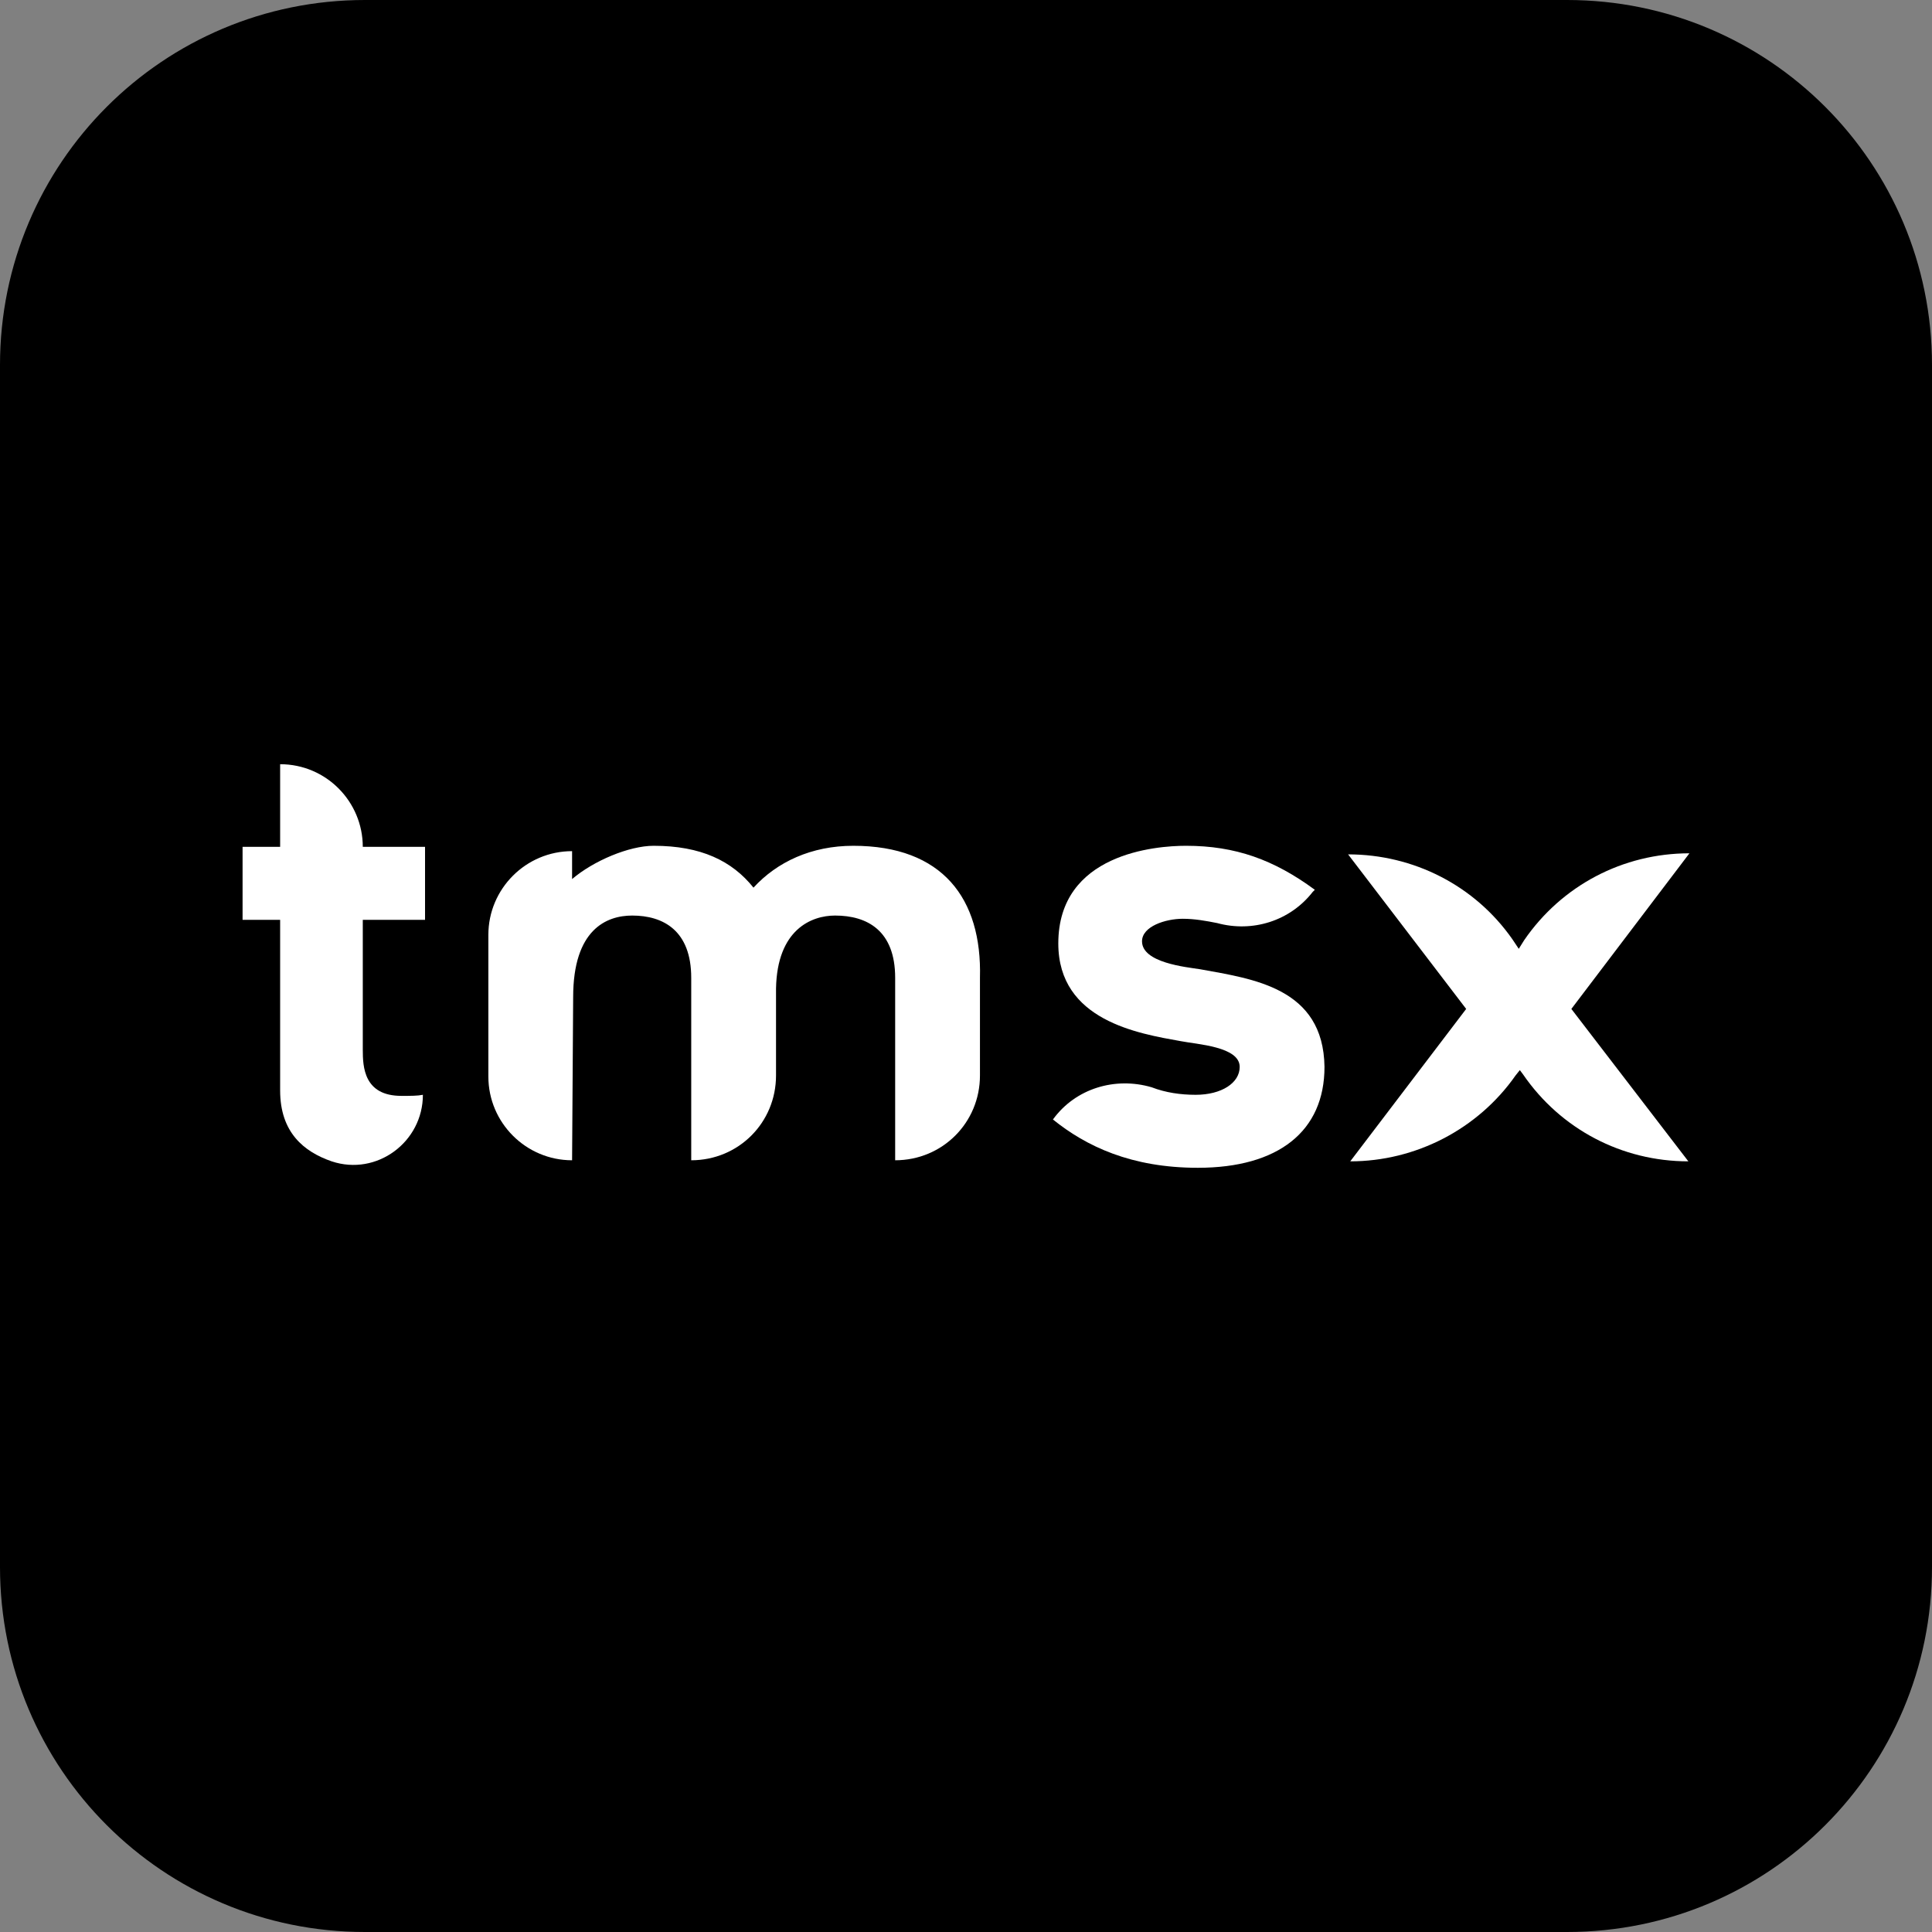 <?xml version="1.0" encoding="utf-8"?>
<svg
  version="1.1"
  id="Layer_1"
  xmlns="http://www.w3.org/2000/svg"
  xmlns:xlink="http://www.w3.org/1999/xlink"
  x="0px"
  y="0px"
  viewBox="0 0 180 180"
  style="enable-background: new 0 0 180 180"
  xml:space="preserve">
  <rect x="0" y="0" width="180" height="180" fill="#808080" stroke="none"/>
  <style type="text/css">
    .st0 {
      fill: #000;
    }
    .st1 {
      fill: #fff;
    }
  </style>
  <g>
    <path
      class="st0"
      d="M34,0h112c18.8,0,34,15.2,34,34v112c0,18.8-15.2,34-34,34H34c-18.8,0-34-15.2-34-34V34C0,15.2,15.2,0,34,0z" />
    <g>
      <path
        class="st1"
        d="M33.8,78.9c0-4.2-3.4-7.7-7.7-7.7h0v7.7h-3.5v6.8h3.5v15.9c0,3.9,2.2,5.7,4.8,6.6c4.2,1.4,8.5-1.8,8.5-6.2
			c-0.5,0.1-1.1,0.1-2,0.1c-3.5,0-3.6-2.7-3.6-4.3V85.7h5.8v-6.8H33.8L33.8,78.9z" />
      <path
        class="st1"
        d="M79.5,78.8c-3.9,0-7.1,1.5-9.3,3.9c-2-2.5-4.9-3.9-9.3-3.9c-2.3,0-5.6,1.4-7.6,3.1v-2.6
			c-4.3,0-7.8,3.5-7.8,7.8v13.2c0,4.3,3.5,7.8,7.8,7.8l0.1-15.2c0-6.3,3.1-7.6,5.5-7.6c2.9,0,5.5,1.4,5.5,5.8v17
			c4.4,0,7.9-3.5,7.9-7.9v-8.1c0.1-5.5,3.3-6.8,5.5-6.8c3,0,5.6,1.4,5.6,5.8v17c4.4,0,7.9-3.5,7.9-7.9v-9.1
			C91.5,83.7,87.8,78.8,79.5,78.8z" />
      <path
        class="st1"
        d="M111.8,90.3c-1.3-0.2-5.4-0.6-5.4-2.6c0-1.4,2.2-2.1,3.8-2.1c1.1,0,2.2,0.2,3.2,0.4c3.3,0.9,6.8-0.2,8.9-2.9
			l0.2-0.2c-3.8-2.8-7.4-4.1-12-4.1c-2.8,0-11.9,0.7-11.9,9.1c0,7.2,7.5,8.4,11.4,9.1c1.5,0.3,5.5,0.5,5.5,2.4
			c0,1.5-1.7,2.6-4.1,2.6c-1.4,0-2.8-0.2-4.1-0.7c-3.4-1-7.1,0.1-9.2,3l0,0c3.1,2.5,7.3,4.5,13.5,4.5c7.5,0,11.8-3.4,11.8-9.4
			C123.3,92,116.7,91.2,111.8,90.3z" />
      <path
        class="st1"
        d="M157.4,79.5L157.4,79.5c-6.2,0-11.9,3-15.4,8.1l-0.5,0.8l-0.6-0.9c-3.5-5-9.2-7.9-15.3-7.9l0,0l11,14.4
			l-10.8,14.2l0,0c6.1,0,11.9-3,15.4-8l0.4-0.5l0.3,0.4c3.5,5.1,9.2,8.1,15.4,8.1l0,0l-10.9-14.2L157.4,79.5z" />
    </g>
  </g>
</svg>
